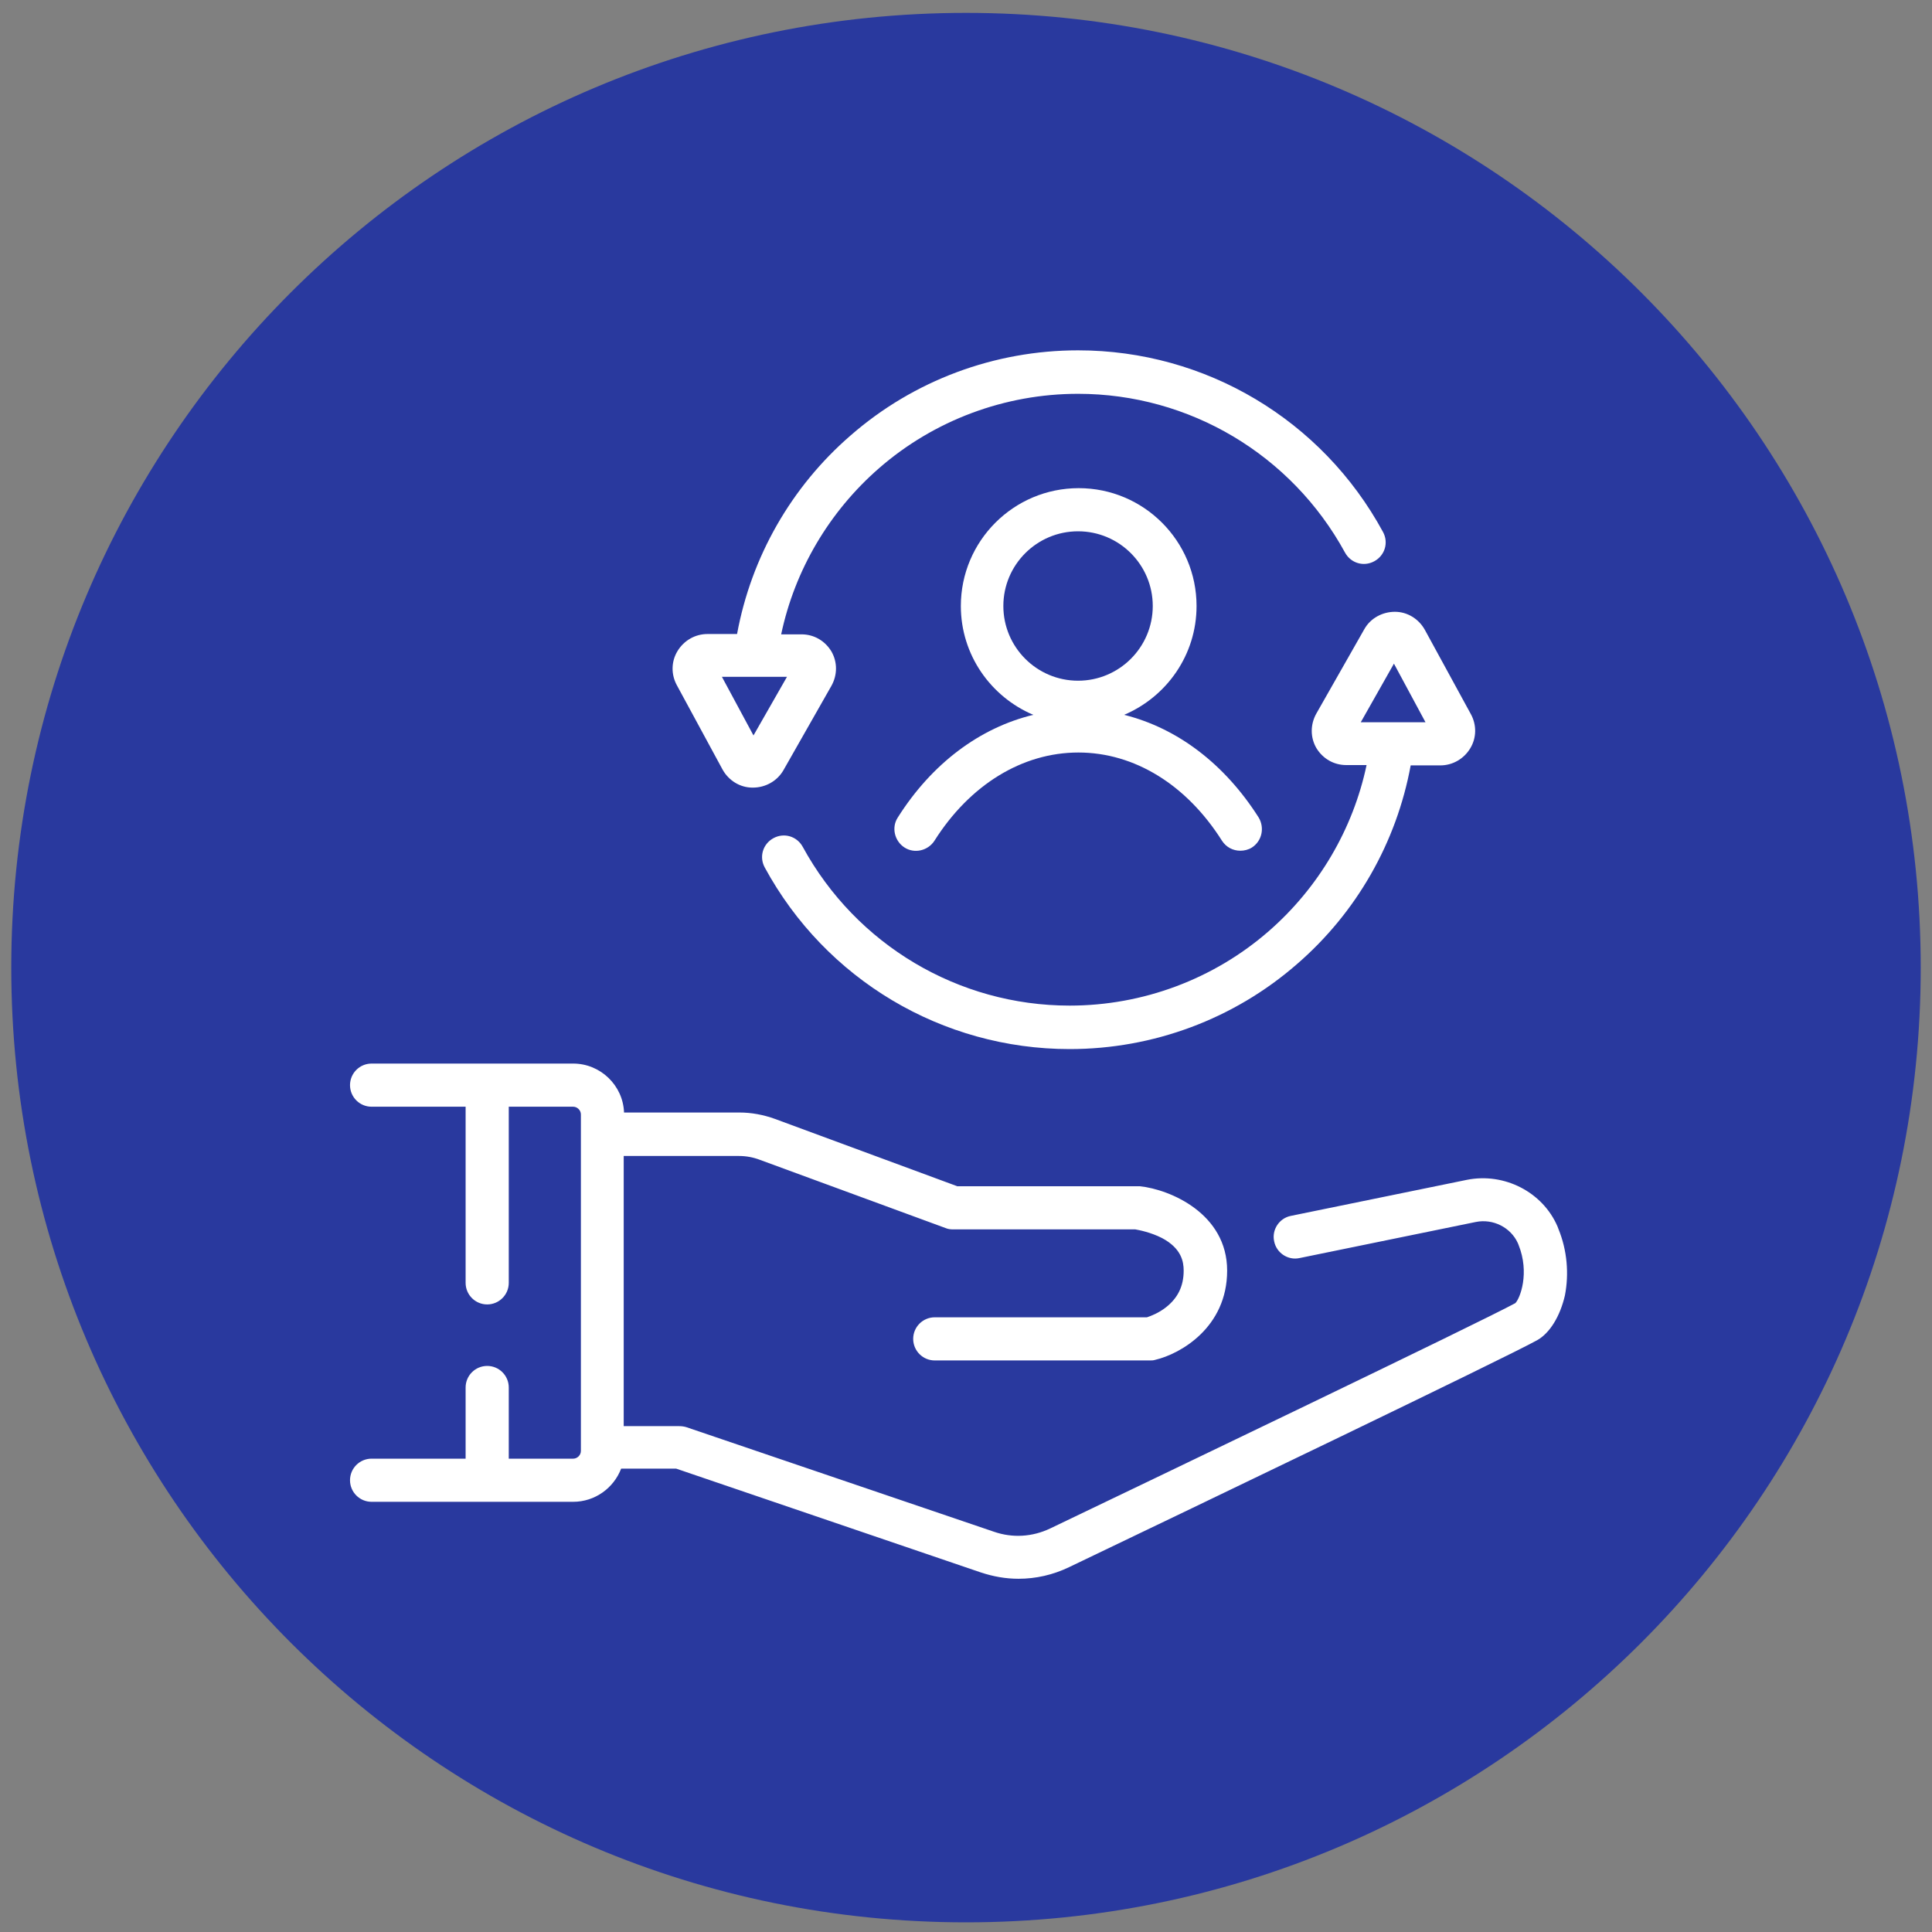 <?xml version="1.0" encoding="utf-8"?>
<!-- Generator: Adobe Illustrator 26.5.1, SVG Export Plug-In . SVG Version: 6.00 Build 0)  -->
<svg version="1.1" id="Layer_1" xmlns="http://www.w3.org/2000/svg" xmlns:xlink="http://www.w3.org/1999/xlink" x="0px" y="0px"
	 viewBox="0 0 600 600" style="enable-background:new 0 0 600 600;" xml:space="preserve">
<rect x="0" y="0" width="600" height="600" fill="#808080" stroke="none"/>
<style type="text/css">
	.st0{fill:#29399E;}
	.st1{display:none;}
	.st2{display:inline;}
	.st3{fill:#FFFFFF;}
</style>
<g id="Background">
	<g>
		<g>
			<g>
				<g>
					<path class="st0" d="M300,597c163.8,0,296.5-132.7,296.5-296.5S463.8,4,300,4S3.5,136.7,3.5,300.5S136.2,597,300,597"/>
				</g>
			</g>
		</g>
	</g>
</g>
<g id="Sample" class="st1">
	<g class="st2">
		<path class="st3" d="M461.5,400.7h-5.8c-1-19.6-17.3-35.2-37.1-35.2c-19.8,0-36.1,15.6-37.1,35.2H235.1c-0.2-4-1.1-7.8-2.4-11.4
			h109.9h0.1c12.6,0,22.8-10.2,22.8-22.8V260.8h58.3c1.5,0,3,0.6,4,1.7l14.7,14.7h-40.7c-6.3,0-11.4,5.1-11.4,11.4v35.2
			c0,12.6,10.2,22.8,22.8,22.8h54.1V395C467.2,398.1,464.6,400.7,461.5,400.7 M418.6,428.4c-14.2,0-25.8-11.6-25.8-25.8
			s11.6-25.8,25.8-25.8c14.2,0,25.8,11.6,25.8,25.8S432.8,428.4,418.6,428.4 M198,428.4c-14.2,0-25.8-11.6-25.8-25.8
			s11.6-25.8,25.8-25.8s25.8,11.6,25.8,25.8S212.2,428.4,198,428.4 M126.9,395v-5.7h36.4c-1.4,3.6-2.2,7.4-2.4,11.4h-28.2
			C129.5,400.7,126.9,398.1,126.9,395 M126.9,182.9c0-6.3,5.1-11.4,11.4-11.4h60.4v54.3c0,4.2,2.3,8,6,10s8.1,1.8,11.6-0.5
			l24.1-15.7l24.1,15.7c1.9,1.2,4.1,1.9,6.2,1.9c1.9,0,3.7-0.5,5.4-1.4c3.7-2,6-5.8,6-10v-54.3h60.4c6.3,0,11.4,5.1,11.4,11.4v183.7
			c0,6.3-5.1,11.4-11.4,11.4H225.6c-6.8-7.6-16.7-12.4-27.7-12.4s-20.9,4.8-27.7,12.4h-43.4L126.9,182.9L126.9,182.9z M270.7,200.8
			l-21-13.7c-5.7-3.7-13-3.7-18.7,0l-21,13.7v-29.3h60.6v29.3H270.7z M210.1,214.4l27.2-17.8c1.9-1.2,4.3-1.2,6.2,0l27.2,17.8v11.3
			L246.6,210c-3.8-2.5-8.7-2.5-12.4,0l-24.1,15.7V214.4L210.1,214.4z M467.2,304.3v30.9h-54.1c-6.3,0-11.4-5.1-11.4-11.4v-35.2h52.1
			l11.7,11.7C466.6,301.3,467.2,302.8,467.2,304.3 M473.6,292.2l-37.8-37.8c-3.2-3.2-7.5-5-12.1-5h-58.4v-66.6
			c0-12.6-10.2-22.8-22.8-22.8H138.3c-12.6,0-22.8,10.2-22.8,22.8v200.7V395c0,9.4,7.7,17.1,17.1,17.1H162
			c4.2,16,18.7,27.8,35.9,27.8s31.8-11.8,35.9-27.8h148.8c4.2,16,18.7,27.8,36,27.8c17.2,0,31.8-11.8,36-27.8h6.9
			c9.4,0,17.1-7.7,17.1-17.1v-90.7C478.6,299.7,476.8,295.4,473.6,292.2"/>
	</g>
</g>
<g>
	<path class="st3" d="M484,381.7c-0.1-0.3-0.2-0.6-0.3-0.8c-4.6-10.7-16.5-16.8-28.1-14.5l-54.7,11.2c-3.6,0.7-6,4.3-5.2,7.9
		c0.7,3.6,4.3,6,7.9,5.2l54.7-11.2c5.4-1.1,10.9,1.7,13.1,6.6c0.1,0.2,0.1,0.3,0.2,0.5c3.5,8.7,0.5,16.6-1,18.1
		c-10.8,5.9-113.2,55-144.5,70c-5.5,2.6-11.6,3-17.4,1l-95.6-32.5c-0.7-0.2-1.4-0.3-2.2-0.3h-17.2V359h35.8c2.2,0,4.4,0.4,6.5,1.2
		l57.7,21.2c0.7,0.3,1.5,0.4,2.3,0.4h56.6c1.1,0.2,4.8,0.9,8.3,2.7c6,3.2,6.7,7.3,6.7,10.1c0,4.8-1.8,8.5-5.5,11.4
		c-2.3,1.8-4.7,2.7-5.9,3.1h-65.9c-3.7,0-6.7,3-6.7,6.7s3,6.7,6.7,6.7h66.9c0.5,0,1,0,1.6-0.2c7.7-1.8,22.3-10,22.3-27.7
		s-17.7-25.2-27.1-26.2h-0.8h-55.9l-56.6-20.9c-3.6-1.3-7.3-2-11.1-2h-35.8c-0.3-8.4-7.3-15.2-15.8-15.2h-62.6c-3.7,0-6.7,3-6.7,6.7
		s3,6.7,6.7,6.7h29.2v54.7c0,3.7,3,6.7,6.7,6.7s6.7-3,6.7-6.7v-54.7h20c1.3,0,2.4,1.1,2.4,2.4v104.5c0,1.3-1.1,2.4-2.4,2.4h-20
		v-22.1c0-3.7-3-6.7-6.7-6.7s-6.7,3-6.7,6.7V453h-29.2c-3.7,0-6.7,3-6.7,6.7s3,6.7,6.7,6.7H178c6.8,0,12.6-4.3,14.9-10.3H210
		l94.5,32.2c3.9,1.3,7.8,2,11.8,2c5.4,0,10.7-1.2,15.7-3.6c40.5-19.4,135.7-65.1,145.4-70.5c3.9-2.2,7.1-7.4,8.6-13.9
		C487.3,395.6,486.7,388.3,484,381.7L484,381.7z"/>
	<path class="st3" d="M311.6,188.2c0-12.8,10.4-23.2,23.2-23.2s23.2,10.4,23.2,23.2s-10.4,23.2-23.2,23.2S311.6,201,311.6,188.2z
		 M278.8,253.9c-2,3.1-1,7.3,2.1,9.3s7.3,1,9.3-2.1c11-17.4,27.3-27.4,44.7-27.4s33.6,10,44.6,27.4c1.3,2,3.4,3.1,5.7,3.1
		c1.2,0,2.5-0.3,3.6-1c3.1-2,4-6.1,2.1-9.3c-10.6-16.7-25.3-27.8-41.8-31.9c13.2-5.6,22.5-18.6,22.5-33.8
		c0-20.2-16.4-36.6-36.6-36.6s-36.6,16.4-36.6,36.6c0,15.2,9.3,28.2,22.5,33.8C304.3,226,289.4,237.1,278.8,253.9L278.8,253.9z"/>
	<path class="st3" d="M224.2,210.2h20.2L234,228.4L224.2,210.2z M243.3,239.2l14.9-26.2c1.9-3.4,1.9-7.4,0-10.7
		c-2-3.3-5.4-5.3-9.3-5.3h-6.3c4.2-19.9,14.9-38.1,30.4-51.6c17.1-14.9,39.1-23.1,61.8-23.1c34.6,0,66.3,18.9,82.9,49.3
		c1.8,3.3,5.8,4.5,9.1,2.7c3.3-1.8,4.5-5.8,2.7-9.1c-18.9-34.8-55.1-56.4-94.7-56.4c-25.9,0-51,9.3-70.6,26.4
		c-18.5,16-30.9,37.8-35.3,61.7h-9.2c-3.8,0-7.3,2-9.3,5.3s-2,7.3-0.2,10.6l14.2,26.2c1.9,3.4,5.4,5.6,9.3,5.6h0.1
		C237.8,244.6,241.4,242.5,243.3,239.2L243.3,239.2z"/>
	<path class="st3" d="M422.6,224.3l10.3-18.2l9.8,18.2H422.6z M442.5,195.6c-1.9-3.4-5.4-5.6-9.3-5.6s-7.6,2-9.5,5.4l-14.9,26.2
		c-1.9,3.4-1.9,7.4,0,10.7c2,3.3,5.4,5.3,9.3,5.3h6.3c-4.2,19.9-14.9,38.1-30.4,51.6c-17.1,14.9-39.1,23.1-61.8,23.1
		c-34.6,0-66.3-18.9-82.9-49.3c-1.8-3.3-5.8-4.5-9.1-2.7s-4.5,5.8-2.7,9.1c18.9,34.8,55.1,56.4,94.7,56.4c25.9,0,51-9.3,70.6-26.4
		c18.5-16,30.9-37.8,35.3-61.7h9.2c3.8,0,7.3-2,9.3-5.3s2-7.3,0.2-10.6L442.5,195.6L442.5,195.6z"/>
</g>
</svg>
